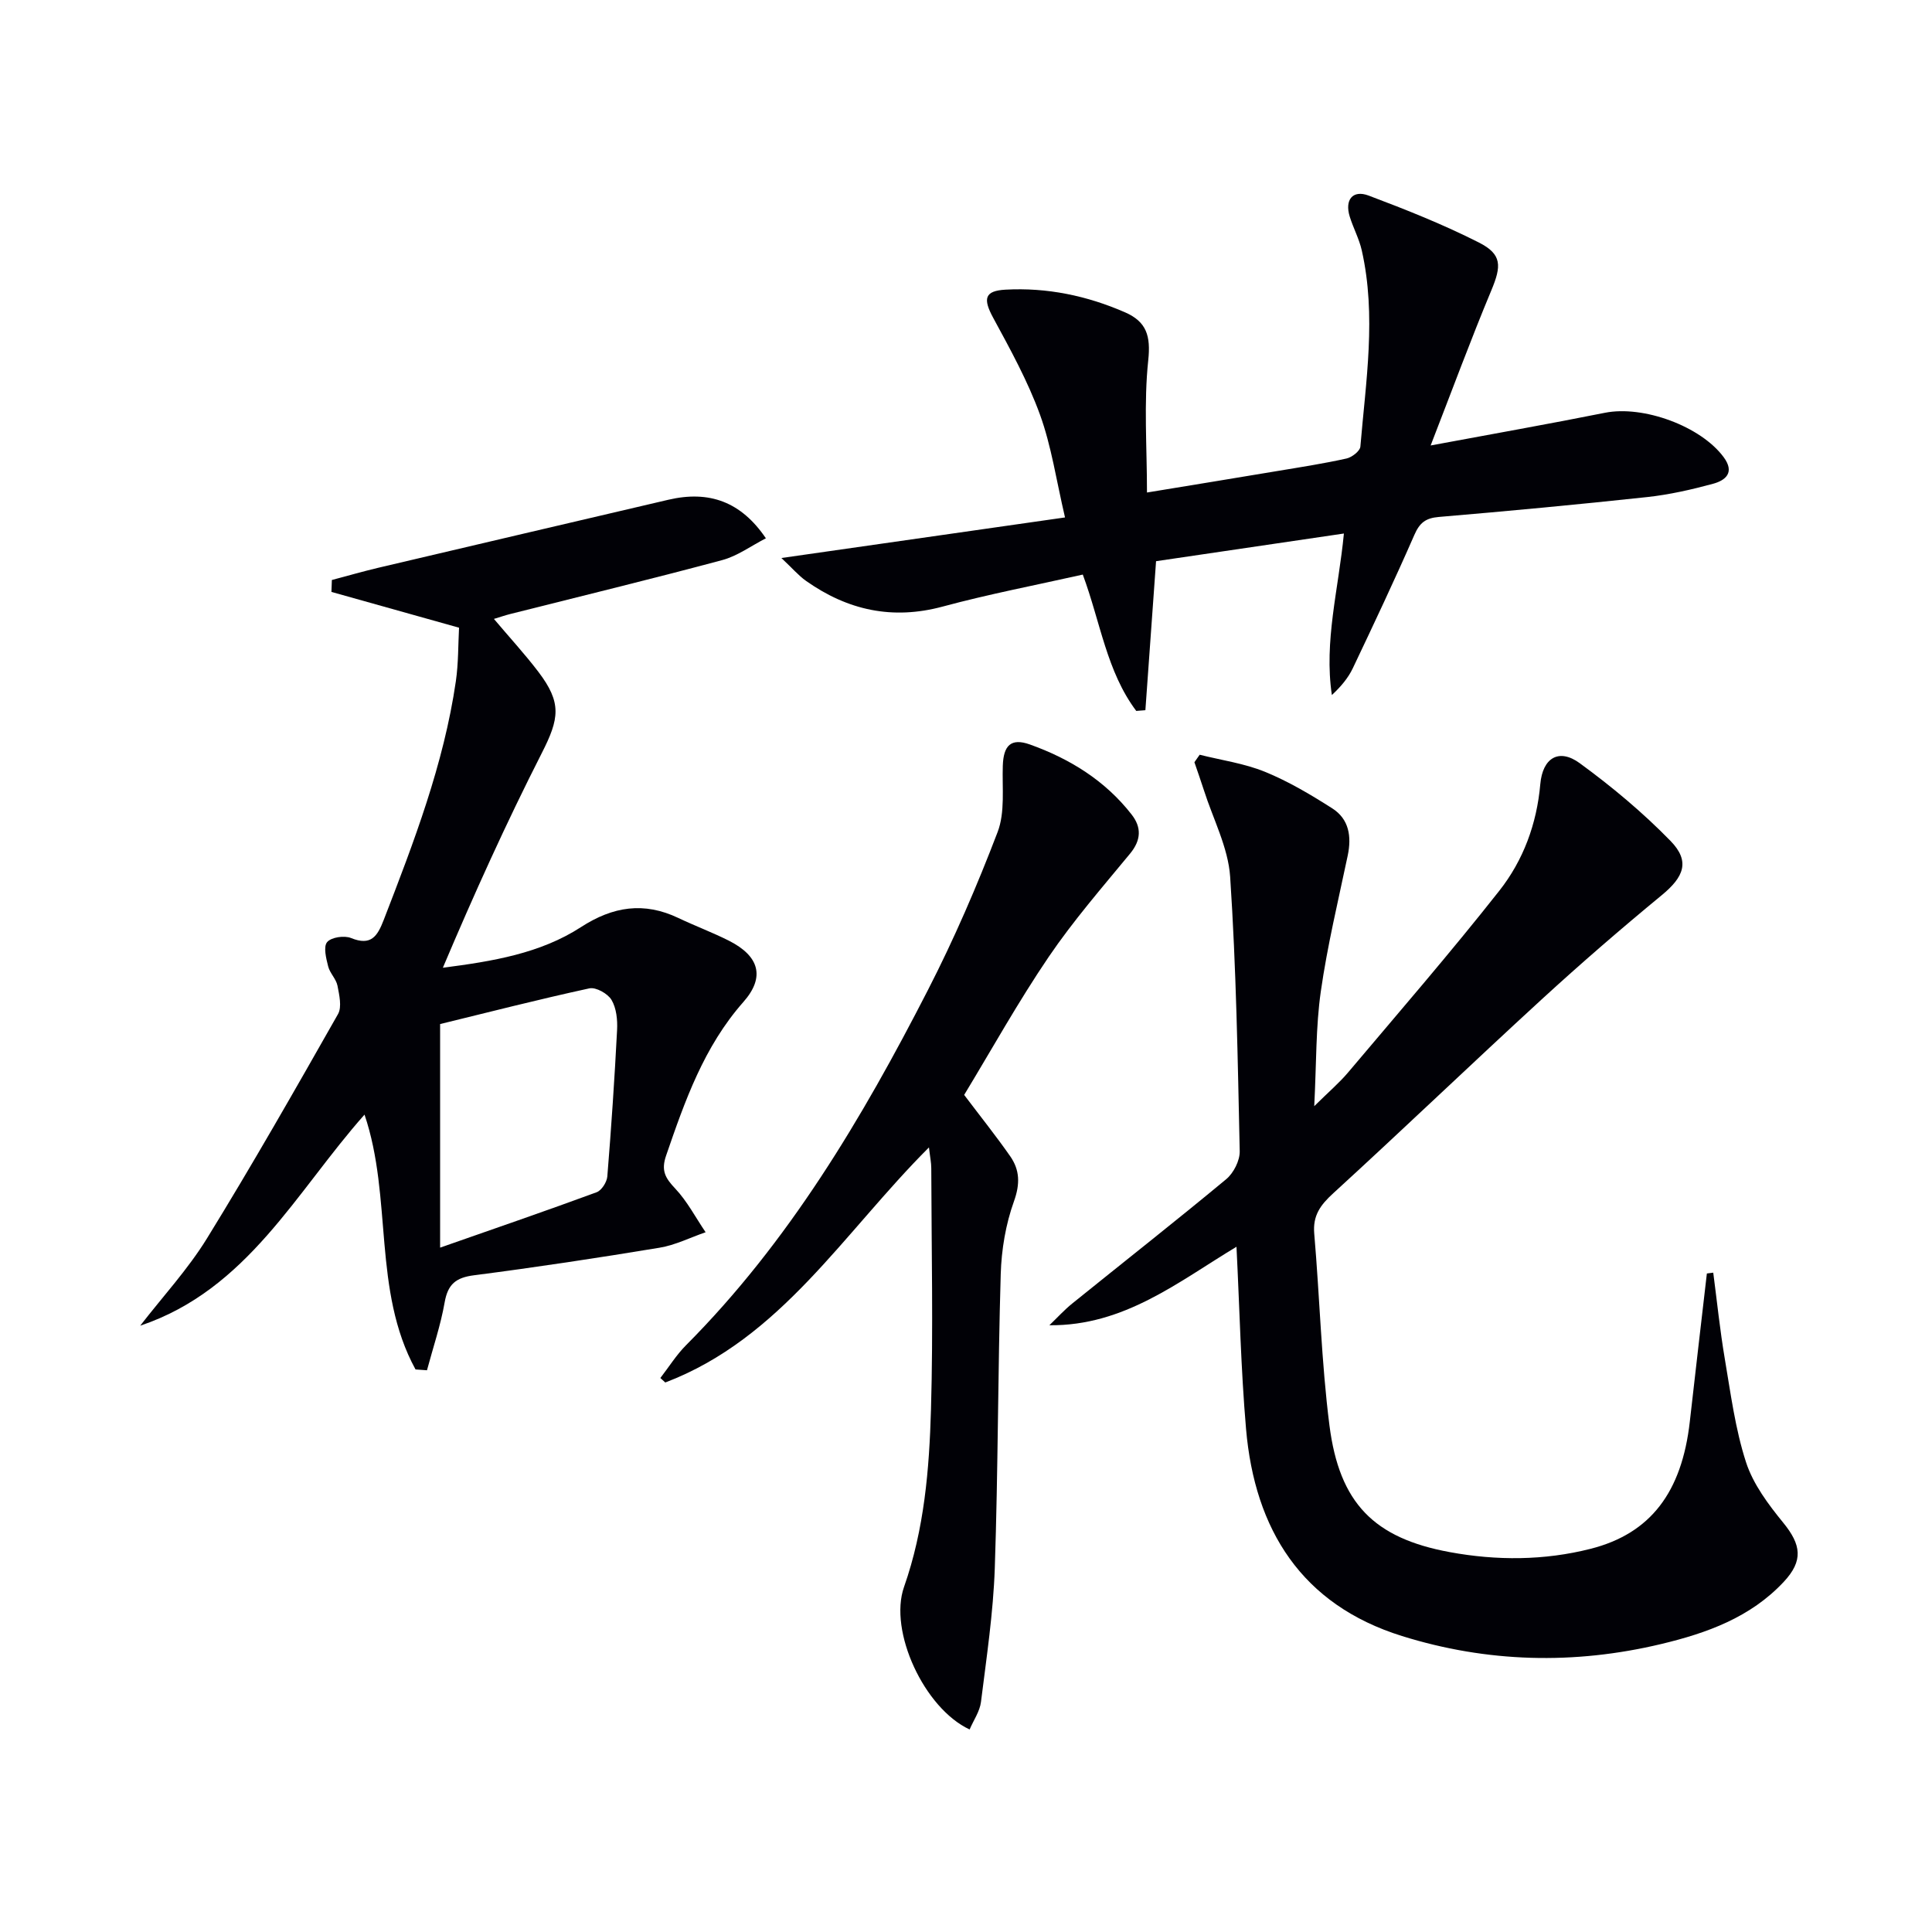 <svg enable-background="new 0 0 400 400" viewBox="0 0 400 400" xmlns="http://www.w3.org/2000/svg"><g fill="#010106"><path d="m354.71 263.49c.78 5.95 1.39 11.92 2.39 17.83 1.22 7.18 2.16 14.51 4.39 21.4 1.47 4.55 4.62 8.75 7.71 12.54 3.72 4.56 4.21 7.86.1 12.25-6.87 7.35-15.88 10.6-25.38 12.87-18.05 4.31-36.04 3.84-53.66-1.66-20.77-6.48-30.48-22-32.28-42.88-1.07-12.38-1.33-24.83-1.98-37.71-12 7.22-23.23 16.4-38.74 16.25 1.59-1.52 3.07-3.16 4.77-4.53 10.61-8.57 21.35-17 31.84-25.71 1.53-1.27 2.84-3.85 2.8-5.79-.41-18.95-.72-37.92-1.98-56.82-.41-6.07-3.54-11.97-5.44-17.94-.62-1.94-1.31-3.86-1.96-5.78.36-.52.73-1.03 1.09-1.55 4.53 1.14 9.25 1.79 13.53 3.54 4.87 1.99 9.48 4.73 13.93 7.57 3.47 2.22 4.02 5.82 3.19 9.77-1.97 9.36-4.22 18.68-5.57 28.13-1.05 7.32-.9 14.81-1.36 23.75 3.01-2.98 5.21-4.84 7.04-7.02 10.51-12.45 21.19-24.78 31.27-37.57 4.97-6.3 7.77-13.85 8.49-22.07.48-5.46 3.85-7.49 8.14-4.37 6.66 4.86 13.08 10.22 18.83 16.12 4.11 4.22 2.76 7.46-1.84 11.24-8.46 6.97-16.76 14.15-24.84 21.56-14.47 13.27-28.64 26.87-43.13 40.12-2.66 2.43-4.29 4.6-3.96 8.39 1.14 13.23 1.47 26.56 3.15 39.71 2.06 16.06 9.19 23.33 24.91 26.22 9.68 1.78 19.54 1.76 29.17-.69 12.39-3.15 18.88-11.69 20.53-26.36 1.15-10.22 2.35-20.43 3.53-30.64.45-.07.89-.12 1.32-.17z"/><path d="m86.03 283.53c-8.95-16.37-4.71-35.51-10.56-52.76-14.16 15.93-24.21 36.23-46.44 43.7 4.64-6 9.86-11.65 13.82-18.07 9.4-15.26 18.28-30.85 27.13-46.44.84-1.48.26-3.96-.11-5.89-.28-1.4-1.58-2.59-1.93-4-.42-1.66-1.02-4.06-.21-5.02.85-1.01 3.56-1.41 4.95-.84 4.16 1.69 5.46-.38 6.77-3.76 6.23-16.1 12.42-32.2 14.93-49.41.54-3.73.47-7.55.66-11.08-9.21-2.58-17.81-5-26.42-7.41.03-.82.06-1.65.09-2.47 3.19-.84 6.36-1.76 9.57-2.52 20.02-4.72 40.06-9.4 60.09-14.09 8.47-1.98 15.06.4 20.2 7.98-3.07 1.57-5.89 3.67-9.04 4.51-14.57 3.91-29.24 7.47-43.87 11.16-1.07.27-2.11.63-3.4 1.02 3.24 3.84 6.39 7.26 9.2 10.95 4.88 6.42 4.36 9.66.7 16.85-7.36 14.47-14.06 29.27-20.47 44.42 10.31-1.33 20.16-2.95 28.59-8.41 6.64-4.3 13.05-5.28 20.17-1.89 3.45 1.64 7.04 2.98 10.44 4.69 6.32 3.19 7.58 7.54 3.01 12.71-8.17 9.26-12.09 20.45-15.99 31.79-1.08 3.13-.16 4.66 1.89 6.83 2.49 2.64 4.22 6 6.29 9.04-3.18 1.1-6.28 2.67-9.56 3.21-12.76 2.11-25.56 4.05-38.38 5.7-3.77.48-5.43 1.85-6.09 5.61-.83 4.75-2.41 9.38-3.66 14.06-.81-.05-1.59-.11-2.37-.17zm5.09-25.22c11.59-4.06 22.04-7.65 32.41-11.47 1.03-.38 2.12-2.11 2.21-3.28.82-10.09 1.5-20.19 2.02-30.3.11-2.09-.13-4.52-1.15-6.24-.77-1.3-3.24-2.69-4.59-2.39-10.63 2.31-21.18 5.02-30.9 7.39z"/><path d="m296.2 92.23c13.05-2.43 24.59-4.47 36.09-6.77 7.92-1.58 19.85 2.77 24.59 9.21 2.33 3.17.39 4.78-2.21 5.49-4.46 1.21-9.03 2.25-13.62 2.75-14.37 1.55-28.76 2.9-43.16 4.12-2.73.23-3.97 1.21-5.06 3.71-4.06 9.28-8.39 18.45-12.74 27.6-.97 2.04-2.47 3.82-4.34 5.56-1.66-11.12 1.37-21.83 2.49-33.44-13.23 1.95-26.07 3.84-38.89 5.73-.76 10.6-1.49 20.72-2.21 30.85-.63.05-1.26.1-1.89.15-6.12-8.14-7.4-18.33-11.07-28.23-9.69 2.18-19.44 4.04-28.99 6.62-10.44 2.82-19.71.76-28.32-5.32-1.55-1.1-2.82-2.6-5.09-4.73 20-2.86 38.83-5.56 58.72-8.4-1.81-7.71-2.81-14.75-5.19-21.3-2.52-6.93-6.14-13.5-9.67-20.01-2.17-3.99-1.8-5.61 2.54-5.85 8.61-.47 16.85 1.25 24.74 4.69 4.47 1.95 5.35 4.89 4.81 9.95-.94 8.85-.26 17.87-.26 27.36 9.22-1.52 18.17-2.97 27.11-4.47 4.75-.79 9.51-1.53 14.2-2.57 1.12-.25 2.79-1.54 2.87-2.46 1.13-13.53 3.35-27.08.29-40.63-.54-2.4-1.77-4.65-2.5-7.02-1.06-3.45.62-5.57 3.92-4.33 7.73 2.91 15.45 5.98 22.81 9.71 4.85 2.46 4.7 4.87 2.59 9.93-4.26 10.2-8.08 20.56-12.56 32.1z"/><path d="m199.62 226.69c3.4 4.5 6.61 8.51 9.54 12.71 1.98 2.85 2.06 5.72.77 9.32-1.71 4.75-2.59 10.01-2.74 15.08-.6 20.29-.54 40.6-1.23 60.89-.32 9.25-1.71 18.48-2.86 27.68-.24 1.96-1.54 3.79-2.35 5.7-9.39-4.36-16.8-20.35-13.58-29.51 4.2-11.96 5.23-24.35 5.58-36.76.48-16.64.1-33.3.06-49.95 0-1.11-.24-2.22-.48-4.29-17.69 17.66-30.64 39.56-54.59 48.67-.34-.31-.68-.62-1.02-.93 1.76-2.27 3.3-4.76 5.31-6.78 21.28-21.38 36.45-46.95 50.07-73.51 5.44-10.6 10.19-21.6 14.44-32.73 1.58-4.13.92-9.14 1.08-13.76.14-4.17 1.68-5.78 5.59-4.39 8.26 2.95 15.6 7.47 21.08 14.51 2.07 2.65 1.99 5.28-.31 8.08-5.78 7.01-11.78 13.91-16.87 21.41-6.33 9.32-11.82 19.21-17.49 28.56z"/></g></svg>